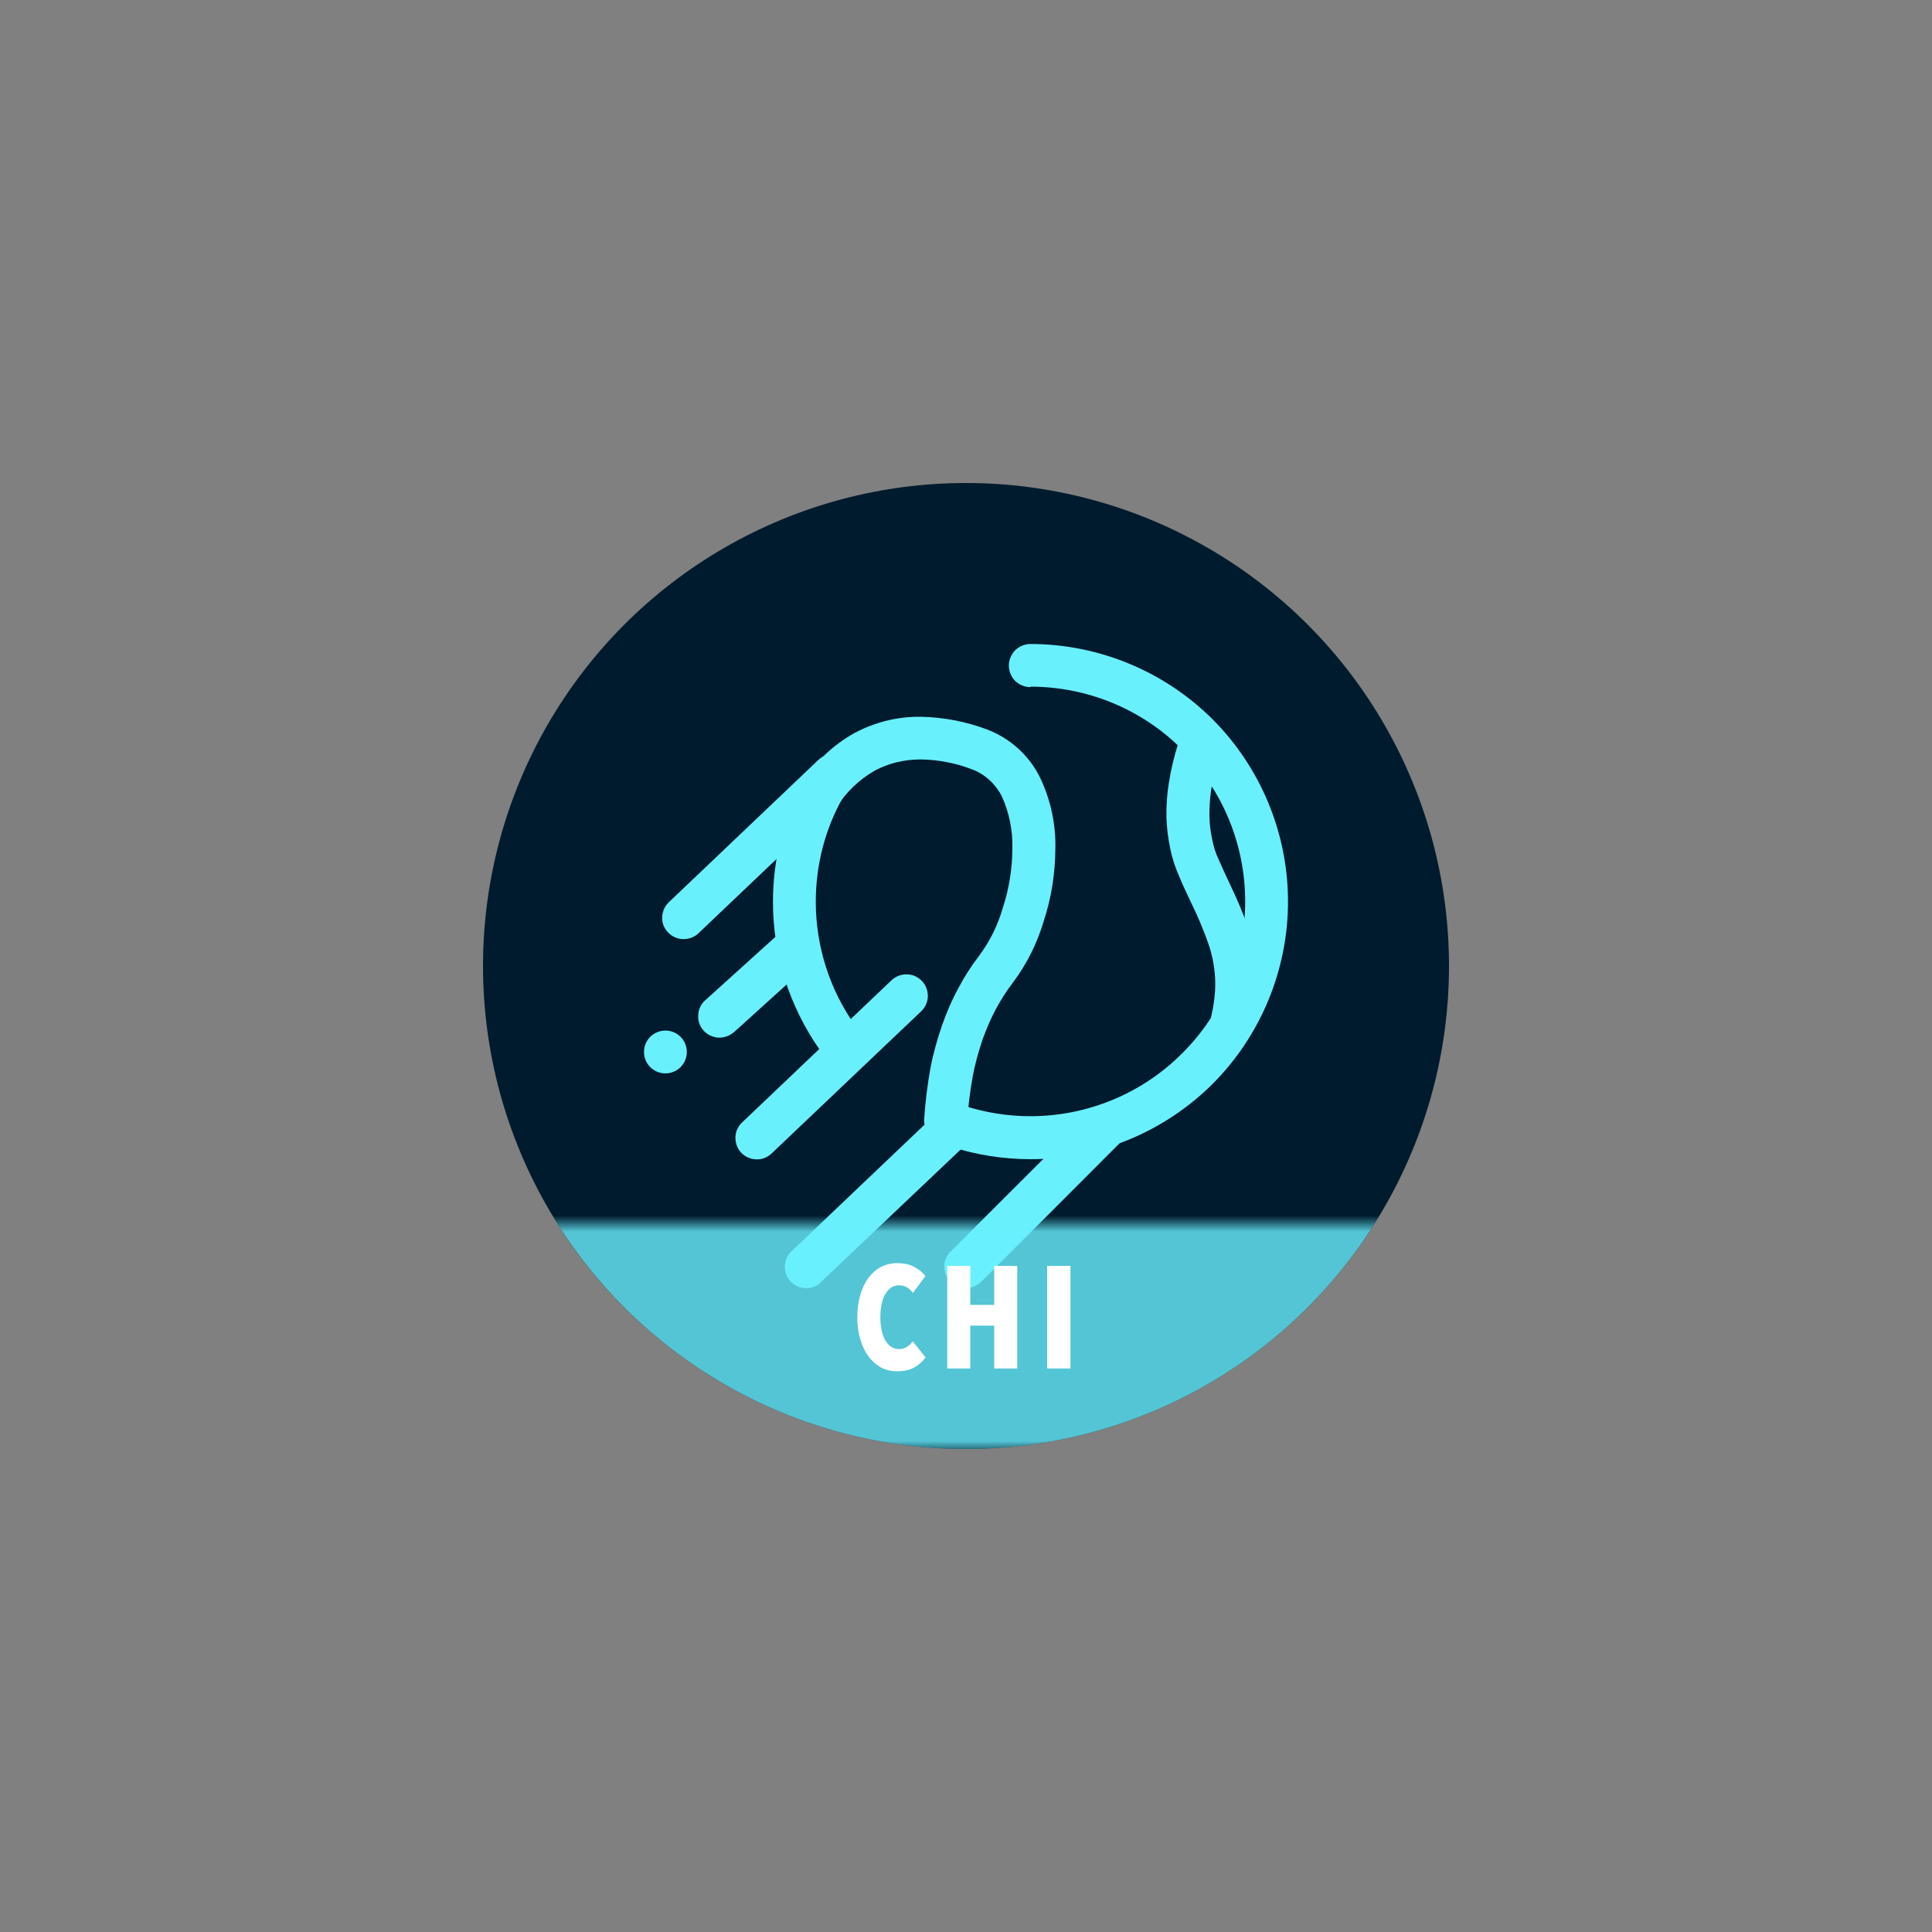 <svg xmlns="http://www.w3.org/2000/svg" fill="none" viewBox="0 0 120 120" height="120" width="120">
<rect x="0" y="0" width="120" height="120" fill="#808080" stroke="none"/>
<circle fill="#011B2E" r="30" cy="60" cx="60"></circle>
<path fill="#69F0FD" d="M51.99 50.13C51.79 50.44 51.5 50.65 51.15 50.73C50.8 50.8 50.44 50.74 50.15 50.56C49.84 50.37 49.63 50.07 49.55 49.72C49.48 49.37 49.54 49.01 49.72 48.72C50.56 47.4 51.71 46.29 53.07 45.53C54.35 44.85 55.76 44.5 57.2 44.52C58.6 44.55 59.99 44.81 61.31 45.31C62.76 45.86 63.96 46.95 64.63 48.36C65.27 49.73 65.59 51.23 65.55 52.73C65.54 54.24 65.31 55.74 64.84 57.17C64.44 58.54 63.8 59.84 62.95 60.98C62.55 61.5 62.19 62.06 61.88 62.63C61.55 63.24 61.27 63.9 61.03 64.56C60.78 65.31 60.56 66.08 60.42 66.85C60.25 67.8 60.13 68.74 60.07 69.69C60.06 70.04 59.9 70.37 59.63 70.61C59.36 70.85 59.02 70.97 58.67 70.94C58.31 70.93 57.98 70.77 57.75 70.5C57.51 70.23 57.39 69.89 57.4 69.54C57.47 68.47 57.6 67.41 57.79 66.35C57.96 65.44 58.22 64.54 58.52 63.66C58.8 62.87 59.13 62.1 59.53 61.37C59.9 60.66 60.33 60 60.81 59.37C61.48 58.48 61.98 57.46 62.29 56.38C62.68 55.18 62.88 53.93 62.88 52.67C62.91 51.58 62.68 50.47 62.23 49.47C61.84 48.7 61.18 48.08 60.36 47.78C59.35 47.39 58.25 47.18 57.17 47.17C56.18 47.17 55.21 47.4 54.34 47.86C53.38 48.41 52.57 49.18 51.98 50.11L51.99 50.13Z"></path>
<path fill="#69F0FD" d="M73.2 46.14C73.31 45.81 73.55 45.53 73.85 45.37C74.17 45.2 74.53 45.17 74.88 45.28C75.21 45.39 75.49 45.63 75.65 45.95C75.81 46.26 75.85 46.62 75.74 46.96C75.51 47.64 75.35 48.33 75.23 49.04C75.15 49.6 75.11 50.16 75.12 50.72C75.13 51.19 75.19 51.67 75.29 52.13C75.37 52.56 75.5 52.97 75.68 53.36C75.91 53.87 76.13 54.37 76.37 54.87C76.82 55.8 77.22 56.75 77.57 57.72C77.94 58.81 78.14 59.96 78.14 61.11C78.14 61.96 78.05 62.82 77.85 63.64C77.77 63.99 77.56 64.28 77.25 64.47C76.96 64.66 76.6 64.72 76.25 64.64C75.9 64.56 75.61 64.35 75.42 64.04C75.23 63.75 75.17 63.37 75.25 63.04C75.4 62.4 75.48 61.76 75.48 61.11C75.48 60.26 75.33 59.4 75.05 58.6C74.74 57.72 74.38 56.87 73.97 56.04C73.72 55.51 73.46 54.97 73.24 54.43C72.99 53.87 72.8 53.28 72.68 52.68C72.55 52.05 72.47 51.43 72.45 50.79C72.44 50.06 72.48 49.34 72.6 48.63C72.73 47.79 72.93 46.96 73.19 46.15L73.2 46.14Z"></path>
<path fill="#69F0FD" d="M50.99 79.64C50.74 79.89 50.39 80.03 50.04 80.01C49.68 80 49.35 79.85 49.11 79.6C48.87 79.35 48.74 79 48.75 78.64C48.75 78.29 48.9 77.96 49.16 77.72L58.45 68.88C58.7 68.64 59.05 68.51 59.4 68.52C59.76 68.52 60.09 68.68 60.33 68.93C60.57 69.18 60.7 69.53 60.7 69.88C60.69 70.24 60.54 70.57 60.29 70.81L50.98 79.64H50.99Z"></path>
<path fill="#69F0FD" d="M47.93 71.64C47.66 71.89 47.33 72.03 46.97 72.01C46.62 72 46.28 71.85 46.04 71.6C45.8 71.35 45.67 71 45.68 70.64C45.68 70.29 45.84 69.96 46.09 69.72L55.38 60.88C55.63 60.64 55.98 60.51 56.33 60.52C56.69 60.52 57.02 60.68 57.26 60.93C57.51 61.18 57.63 61.53 57.63 61.88C57.62 62.24 57.47 62.57 57.22 62.81L47.93 71.64Z"></path>
<path fill="#69F0FD" d="M59.05 77.729L67.85 68.939C68.1 68.689 68.44 68.539 68.8 68.539C69.16 68.539 69.49 68.689 69.73 68.939C69.98 69.179 70.13 69.529 70.13 69.869C70.13 70.209 69.98 70.559 69.73 70.819L60.94 79.619C60.69 79.859 60.35 80.009 59.99 80.009C59.63 80.009 59.3 79.859 59.04 79.619C58.8 79.369 58.65 79.029 58.65 78.669C58.65 78.309 58.8 77.979 59.04 77.719L59.05 77.729Z"></path>
<path fill="#69F0FD" d="M45.59 64.101C45.32 64.341 44.98 64.461 44.62 64.451C44.27 64.421 43.94 64.281 43.7 64.011C43.46 63.741 43.34 63.401 43.37 63.051C43.38 62.691 43.54 62.361 43.8 62.131L48.45 57.931C48.72 57.691 49.06 57.571 49.41 57.581C49.77 57.591 50.09 57.751 50.33 58.021C50.57 58.271 50.69 58.621 50.68 58.981C50.67 59.331 50.51 59.661 50.24 59.901L45.6 64.101H45.59Z"></path>
<path fill="#69F0FD" d="M43.38 57.97C43.13 58.21 42.78 58.34 42.42 58.33C42.07 58.32 41.74 58.17 41.5 57.92C41.25 57.67 41.11 57.32 41.13 56.97C41.14 56.61 41.29 56.28 41.54 56.04L50.83 47.2C51.08 46.96 51.43 46.83 51.79 46.84C52.14 46.85 52.47 47 52.72 47.25C52.96 47.5 53.09 47.85 53.08 48.2C53.07 48.56 52.92 48.89 52.67 49.13L43.38 57.97Z"></path>
<path fill="#69F0FD" d="M53.11 63.689C53.31 63.979 53.39 64.339 53.34 64.689C53.27 65.039 53.09 65.339 52.79 65.559C52.5 65.759 52.14 65.839 51.79 65.789C51.44 65.719 51.14 65.519 50.94 65.239C49.03 62.529 48.01 59.319 48.01 56.009C48.01 53.289 48.7 50.619 50.02 48.249C50.19 47.939 50.47 47.699 50.82 47.609C51.15 47.519 51.51 47.559 51.83 47.729C52.14 47.899 52.36 48.179 52.46 48.529C52.57 48.859 52.51 49.239 52.35 49.539C51.24 51.509 50.67 53.739 50.67 56.009C50.67 58.759 51.52 61.449 53.11 63.689Z"></path>
<path fill="#69F0FD" d="M64 42.68C63.64 42.68 63.31 42.53 63.05 42.29C62.81 42.04 62.66 41.7 62.66 41.34C62.66 40.98 62.81 40.65 63.05 40.39C63.3 40.15 63.64 40 64 40C68.24 40 72.32 41.69 75.32 44.68C78.31 47.68 80 51.76 80 56C80 60.24 78.31 64.32 75.32 67.32C72.32 70.31 68.24 72 64 72C62.28 72 60.57 71.72 58.95 71.19C58.62 71.07 58.34 70.83 58.18 70.52C58.02 70.2 57.99 69.83 58.11 69.49C58.22 69.16 58.46 68.88 58.78 68.72C59.1 68.57 59.46 68.55 59.79 68.65C61.15 69.1 62.58 69.33 64 69.33C67.53 69.33 70.93 67.93 73.43 65.42C75.94 62.93 77.34 59.53 77.34 55.99C77.34 52.45 75.94 49.06 73.43 46.56C70.94 44.05 67.54 42.65 64 42.65V42.68Z"></path>
<path fill="#69F0FD" d="M41.33 66.67C42.065 66.67 42.66 66.074 42.66 65.34C42.66 64.605 42.065 64.01 41.33 64.01C40.596 64.01 40 64.605 40 65.34C40 66.074 40.596 66.67 41.33 66.67Z"></path>
<mask height="14" width="76" y="76" x="22" maskUnits="userSpaceOnUse" style="mask-type:alpha" id="mask0_893_7032">
<rect fill="#D9D9D9" height="14" width="76" y="76" x="22"></rect>
</mask>
<g mask="url(#mask0_893_7032)">
<circle fill="#69F0FD" r="30" cy="60" cx="60" opacity="0.8"></circle>
<path fill="white" d="M57.488 84.307C57.314 84.553 57.086 84.76 56.804 84.928C56.522 85.09 56.162 85.171 55.724 85.171C55.352 85.171 55.013 85.09 54.707 84.928C54.407 84.76 54.149 84.529 53.933 84.235C53.717 83.935 53.549 83.581 53.429 83.173C53.309 82.759 53.249 82.306 53.249 81.814C53.249 81.316 53.309 80.86 53.429 80.446C53.549 80.032 53.717 79.678 53.933 79.384C54.149 79.09 54.407 78.862 54.707 78.7C55.013 78.538 55.352 78.457 55.724 78.457C56.15 78.457 56.504 78.535 56.786 78.691C57.074 78.841 57.305 79.03 57.479 79.258L56.705 80.302C56.597 80.158 56.474 80.044 56.336 79.96C56.204 79.876 56.036 79.834 55.832 79.834C55.64 79.834 55.472 79.885 55.328 79.987C55.19 80.089 55.07 80.23 54.968 80.41C54.872 80.584 54.8 80.794 54.752 81.04C54.704 81.28 54.68 81.538 54.68 81.814C54.68 82.09 54.704 82.348 54.752 82.588C54.8 82.828 54.872 83.038 54.968 83.218C55.07 83.398 55.193 83.539 55.337 83.641C55.481 83.743 55.649 83.794 55.841 83.794C56.033 83.794 56.201 83.746 56.345 83.65C56.489 83.554 56.603 83.44 56.687 83.308L57.488 84.307ZM61.752 85V82.336H60.267V85H58.836V78.628H60.267V81.049H61.752V78.628H63.183V85H61.752ZM65.04 85V78.628H66.489V85H65.04Z"></path>
</g>
</svg>
